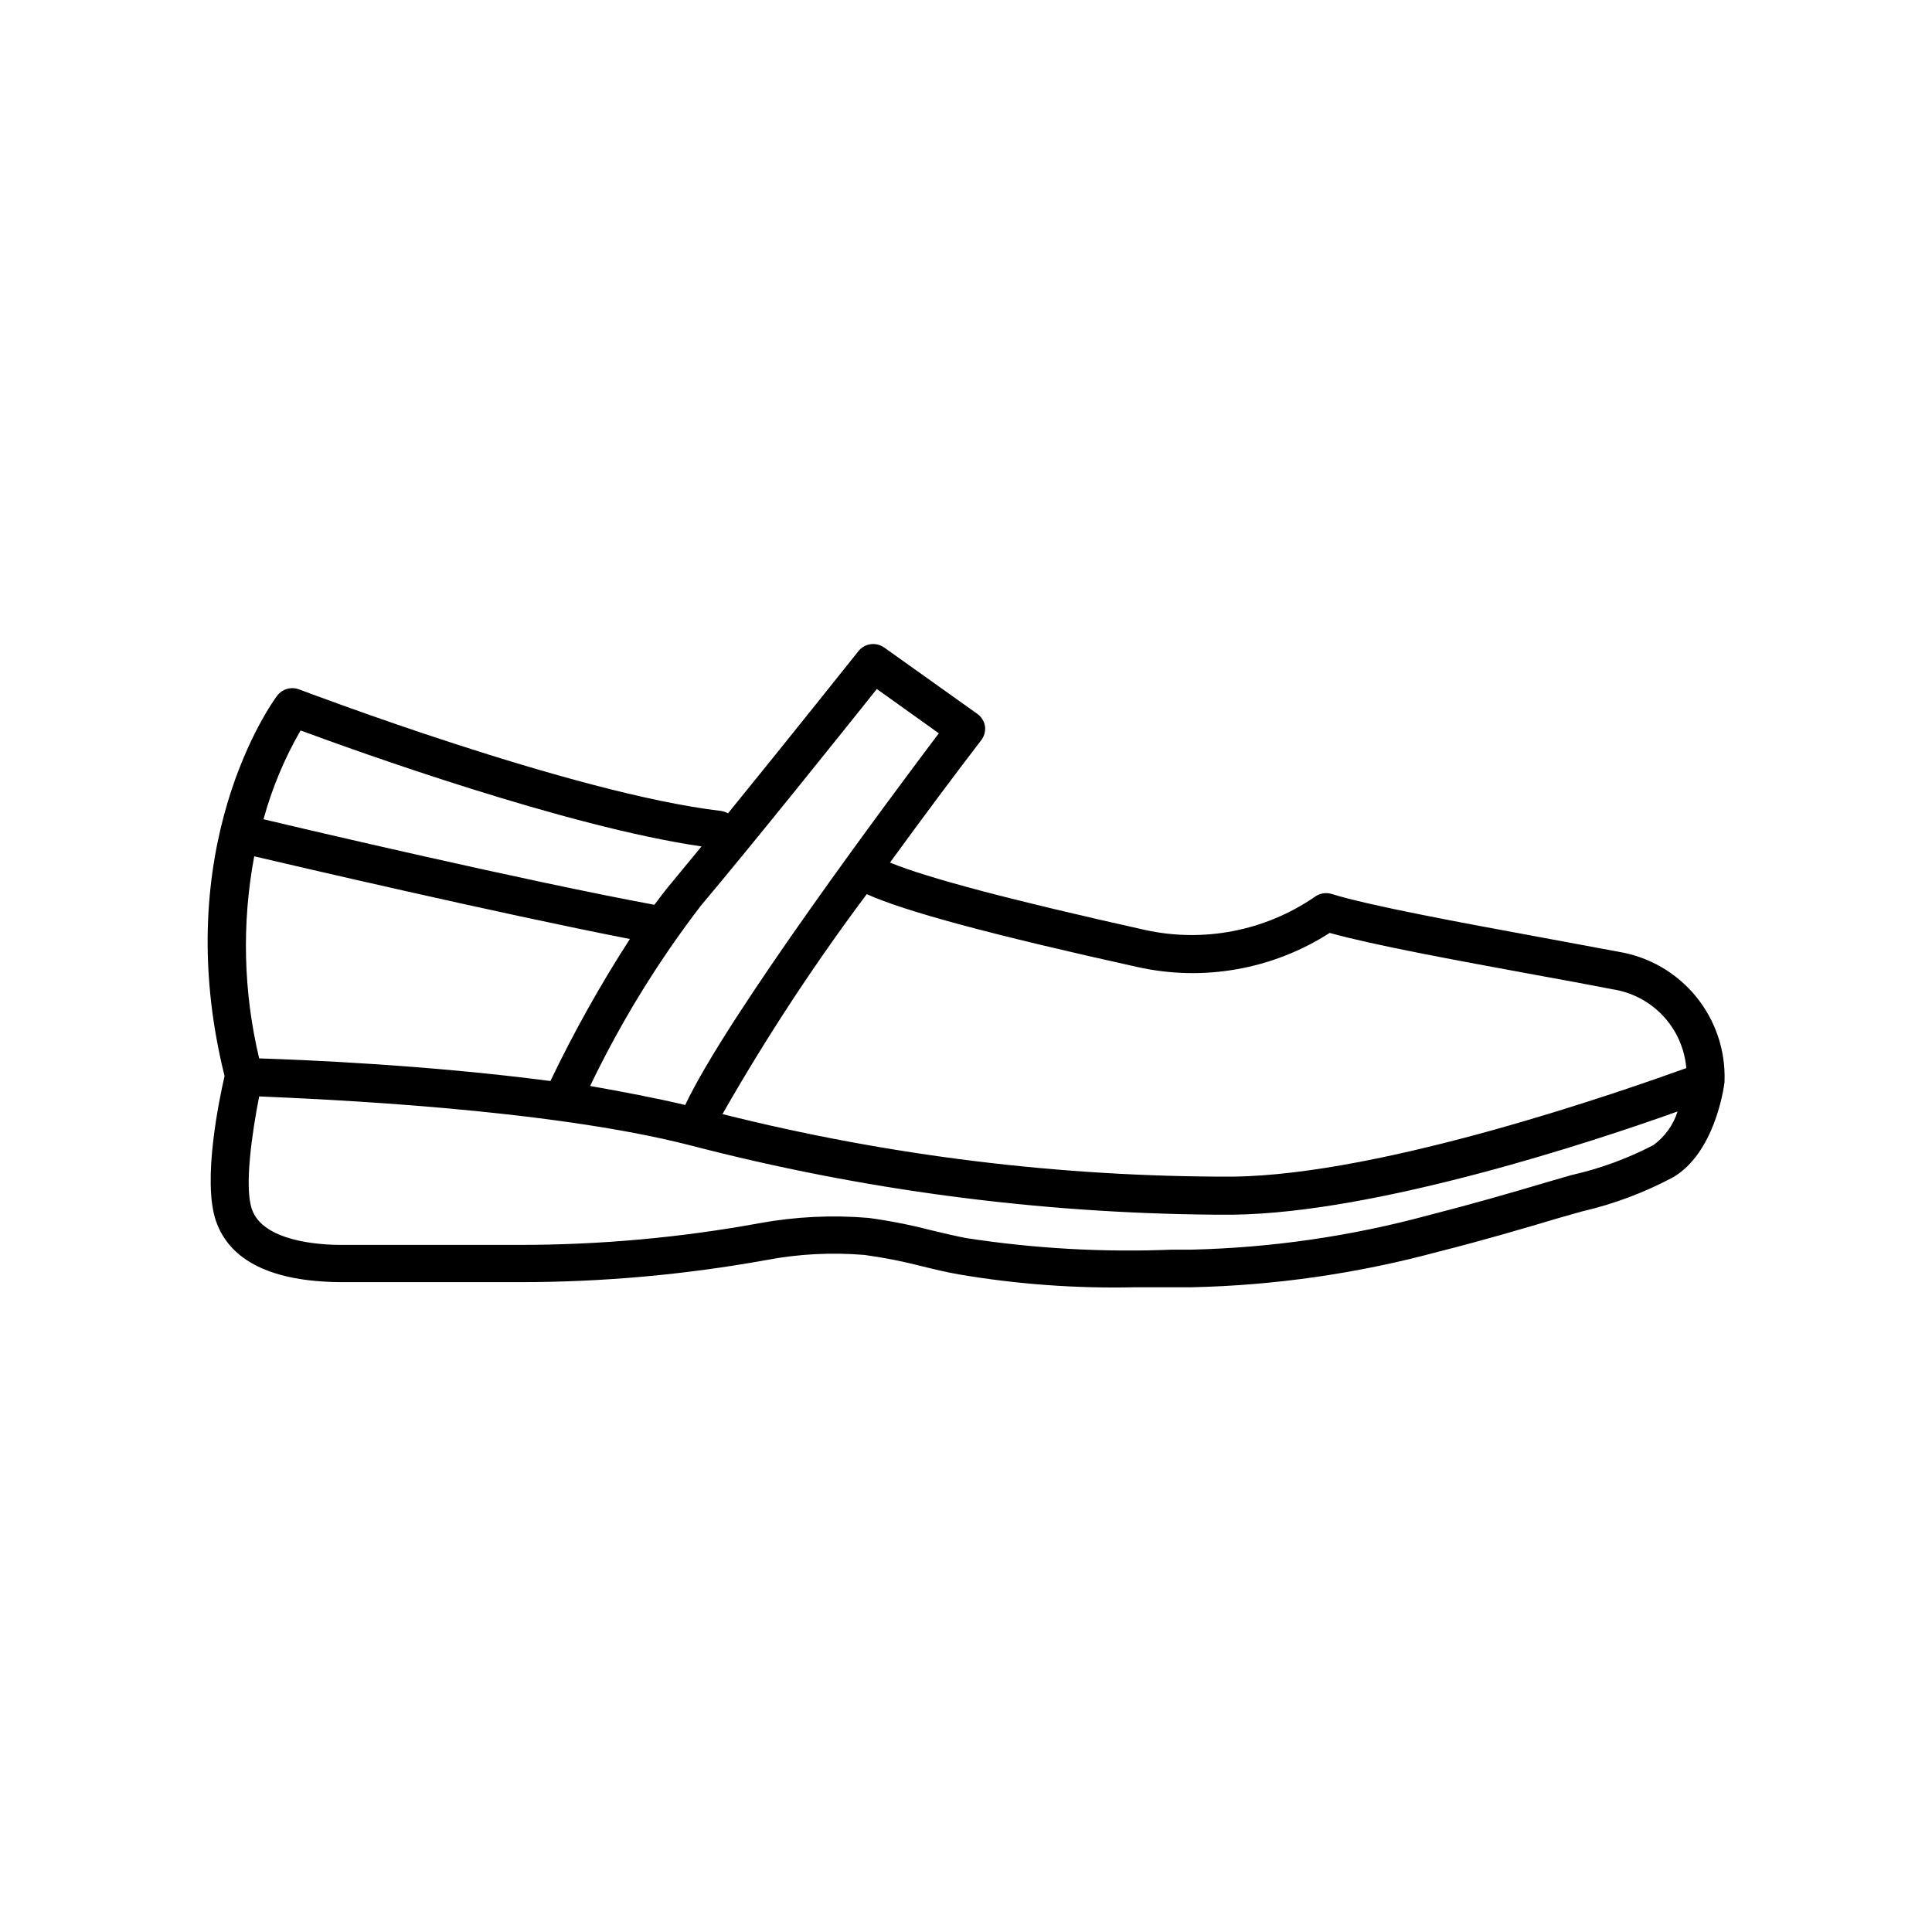 <?xml version="1.0" encoding="UTF-8"?>
<!-- The Best Svg Icon site in the world: iconSvg.co, Visit us! https://iconsvg.co -->
<svg fill="#000000" width="800px" height="800px" version="1.1" viewBox="144 144 512 512" xmlns="http://www.w3.org/2000/svg">
 <path d="m572.91 396.22-20.605-3.828c-21.312-3.93-45.344-8.363-55.418-11.488-1.578-0.48-3.289-0.16-4.586 0.859-13.137 8.977-29.406 12.113-44.941 8.664-35.266-7.859-57.434-13.703-67.508-17.836 8.867-12.191 17.434-23.629 24.031-32.242 0.898-1.062 1.316-2.449 1.156-3.828-0.199-1.336-0.926-2.531-2.016-3.324l-24.684-17.586c-2.18-1.547-5.184-1.125-6.852 0.957-0.25 0.301-18.539 23.277-34.562 42.977-0.609-0.34-1.277-0.559-1.965-0.656-39.348-4.637-110.84-31.891-111.7-32.195v0.004c-2.113-0.805-4.5-0.105-5.844 1.711-1.211 1.613-29.02 39.902-13.906 100.76-1.309 5.691-5.996 27.711-2.266 38.441 3.727 10.73 15.113 16.02 32.949 16.172h25.797 21.965c21.809-0.012 43.578-1.969 65.039-5.844 8.617-1.637 17.414-2.098 26.148-1.359 5.094 0.699 10.137 1.691 15.113 2.973 3.273 0.805 6.551 1.613 10.078 2.215 15.258 2.578 30.727 3.711 46.199 3.375h15.113c22.133-0.48 44.125-3.644 65.496-9.418 11.438-2.871 22.418-6.098 31.691-8.867l6.398-1.812v-0.004c8.422-1.945 16.555-4.996 24.18-9.066 10.832-6.398 13.352-23.074 13.602-25.191v-0.301h0.004c0.277-8.152-2.422-16.129-7.598-22.434-5.172-6.305-12.465-10.508-20.516-11.828zm-127.57 4.031c17.535 3.938 35.914 0.691 51.039-9.02 11.539 3.223 33.25 7.203 54.312 11.082 7.254 1.309 14.309 2.621 20.504 3.828l-0.004 0.004c5.16 0.754 9.914 3.231 13.492 7.023 3.574 3.797 5.762 8.691 6.207 13.887-15.719 5.641-80.055 28.363-120.36 28.766-45.535 0.078-90.906-5.492-135.07-16.574 11.527-20.203 24.301-39.672 38.238-58.293 10.027 4.535 32.75 10.684 71.641 19.297zm-68.969-73.656 16.426 11.738c-12.297 16.324-55.977 74.715-67.211 98.496-7.91-1.863-16.473-3.477-25.191-5.039 8.109-16.91 17.953-32.934 29.371-47.812 13.402-15.871 38.09-46.703 46.605-57.383zm-163.69 97.891c-4.188-17.562-4.633-35.809-1.312-53.555 10.078 2.367 64.688 15.113 99.555 21.914-7.805 12.09-14.84 24.66-21.059 37.637-32.648-4.285-65.949-5.644-77.184-5.996zm10.98-86.906c15.113 5.594 70.535 25.543 106.25 30.73l-7.758 9.422c-1.613 1.914-3.176 3.93-4.734 6.047-34.258-6.348-93.105-20.152-103.58-22.672h-0.004c2.25-8.234 5.555-16.141 9.824-23.527zm358.51 109.88c-6.879 3.586-14.195 6.262-21.766 7.961l-6.602 1.914c-9.117 2.719-20.152 5.894-31.234 8.715-20.531 5.566-41.66 8.629-62.926 9.121h-5.039 0.004c-18.262 0.742-36.551-0.289-54.613-3.074-3.125-0.605-6.246-1.359-9.422-2.117-5.406-1.398-10.891-2.473-16.426-3.223-9.66-0.809-19.383-0.336-28.918 1.41-20.91 3.816-42.121 5.738-63.379 5.742h-21.914-25.645c-6.098 0-20.605-1.059-23.527-9.422-2.066-5.844 0-20.152 1.914-29.926 16.02 0.707 76.477 3.176 114.57 13.051 45.254 11.762 91.789 17.902 138.55 18.289h5.039c38.188-0.453 95.723-19.445 117.74-27.355l-0.004-0.004c-1.125 3.582-3.367 6.707-6.398 8.918z"/>
</svg>